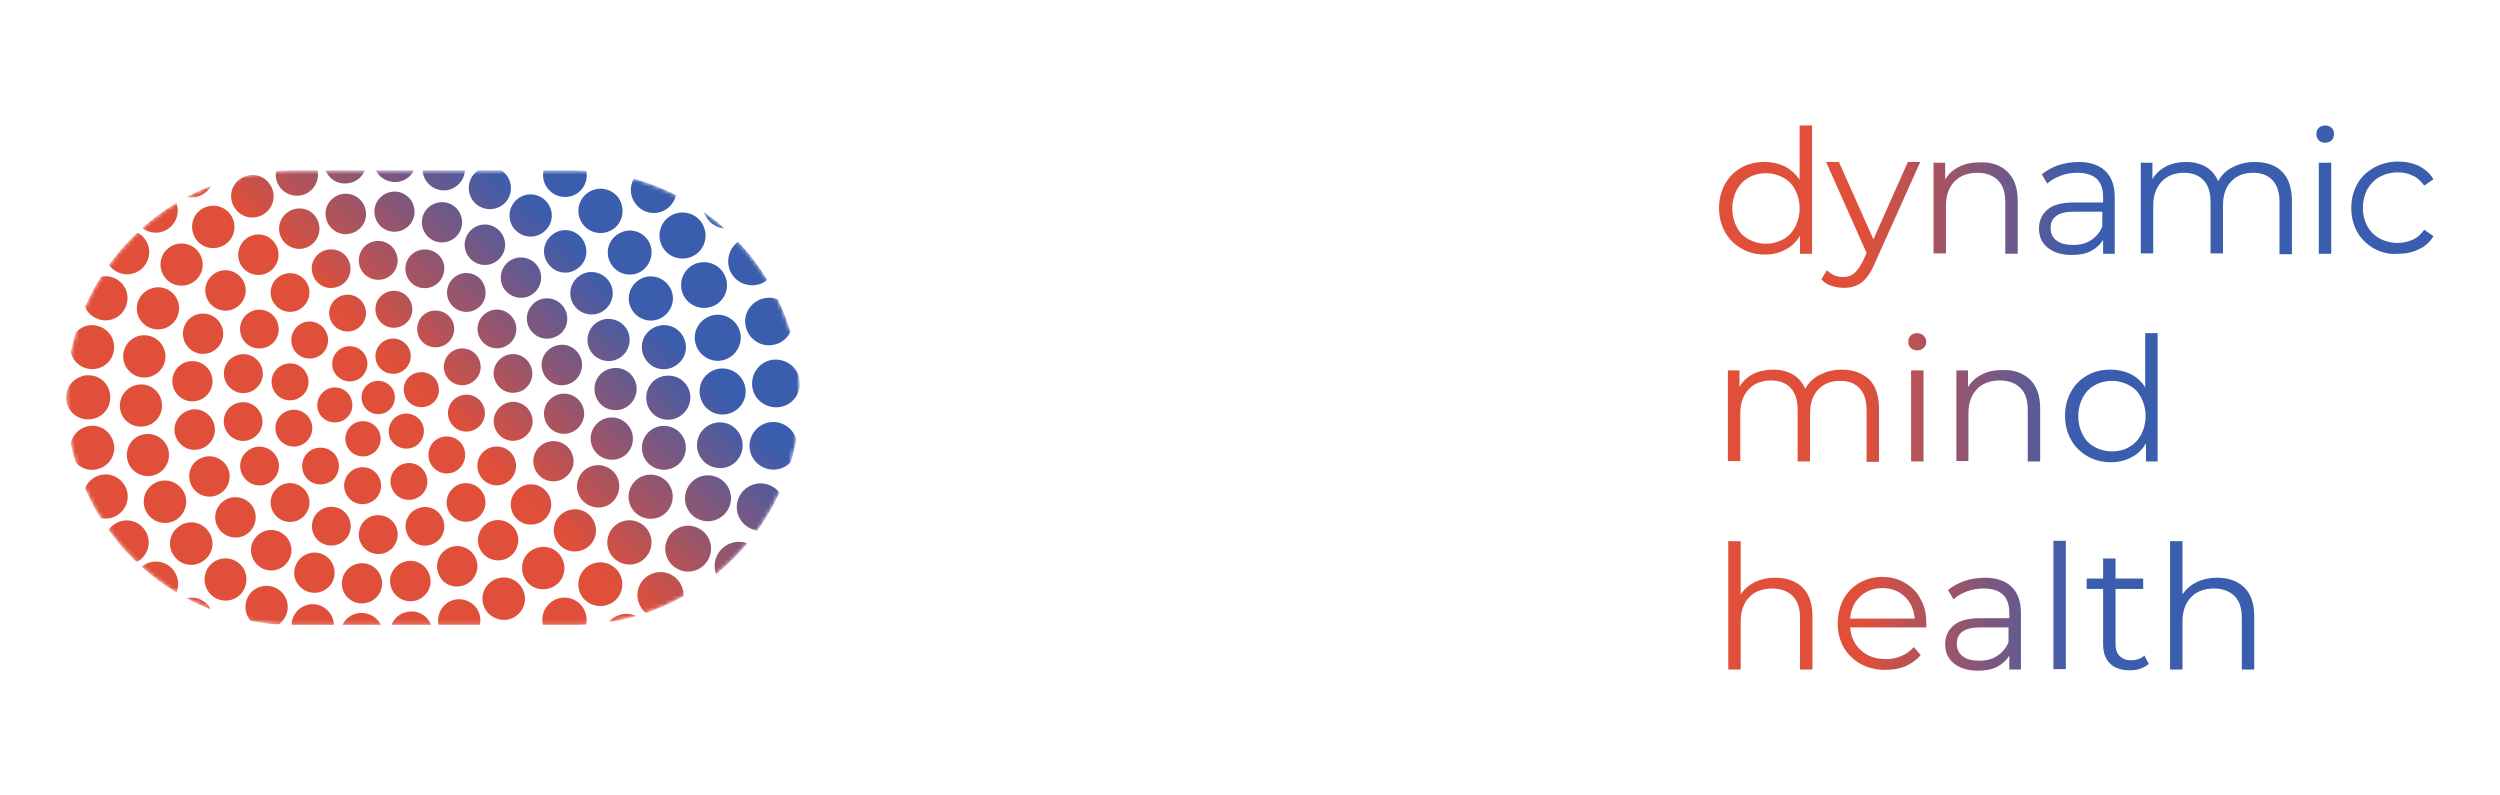 <?xml version="1.0" encoding="utf-8"?>
<!-- Generator: Adobe Illustrator 26.5.1, SVG Export Plug-In . SVG Version: 6.00 Build 0)  -->
<svg version="1.1" id="Layer_1" xmlns="http://www.w3.org/2000/svg" xmlns:xlink="http://www.w3.org/1999/xlink" x="0px" y="0px"
	 viewBox="0 0 623.6 198.4" style="enable-background:new 0 0 623.6 198.4;" xml:space="preserve">
<style type="text/css">
	.st0{fill:url(#SVGID_1_);}
	.st1{fill:#FFFFFF;}
	.st2{filter:url(#Adobe_OpacityMaskFilter);}
	.st3{fill:url(#SVGID_00000055678045162667031830000004111811721808342150_);}
	.st4{mask:url(#SVGID_00000113331979136379246530000006411228403540536454_);}
	
		.st5{clip-path:url(#SVGID_00000108276010475874298650000001173364813303186865_);fill:url(#SVGID_00000139289661724359187820000014384890497801443250_);}
</style>
<g>
	<linearGradient id="SVGID_1_" gradientUnits="userSpaceOnUse" x1="428.931" y1="99.212" x2="607.165" y2="99.212">
		<stop  offset="0.2" style="stop-color:#E04F39"/>
		<stop  offset="0.5" style="stop-color:#3A5DAE"/>
	</linearGradient>
	<path class="st0" d="M452,31.3v32H449v-4.5c-0.9,1.5-2.1,2.7-3.7,3.5c-1.5,0.8-3.2,1.2-5.1,1.2c-2.1,0-4.1-0.5-5.8-1.5
		c-1.7-1-3.1-2.3-4.1-4.1c-1-1.8-1.5-3.8-1.5-6c0-2.2,0.5-4.2,1.5-6c1-1.8,2.3-3.1,4.1-4.1c1.7-1,3.7-1.4,5.8-1.4
		c1.8,0,3.5,0.4,5,1.1c1.5,0.8,2.7,1.9,3.7,3.3V31.3H452z M444.8,59.7c1.3-0.7,2.3-1.8,3-3.1c0.7-1.4,1.1-2.9,1.1-4.6
		c0-1.7-0.4-3.3-1.1-4.6c-0.7-1.4-1.7-2.4-3-3.1c-1.3-0.7-2.7-1.1-4.3-1.1c-1.6,0-3.1,0.4-4.3,1.1c-1.3,0.7-2.3,1.8-3,3.1
		c-0.7,1.4-1.1,2.9-1.1,4.6c0,1.7,0.4,3.3,1.1,4.6c0.7,1.4,1.7,2.4,3,3.1c1.3,0.7,2.7,1.1,4.3,1.1C442.1,60.8,443.5,60.4,444.8,59.7
		z M478.9,40.6L467.5,66c-0.9,2.1-2,3.6-3.2,4.5c-1.2,0.9-2.7,1.3-4.4,1.3c-1.1,0-2.1-0.2-3.1-0.5c-1-0.3-1.8-0.9-2.5-1.6l1.4-2.3
		c1.2,1.2,2.5,1.7,4.1,1.7c1,0,1.9-0.3,2.7-0.9c0.7-0.6,1.4-1.6,2.1-2.9l1-2.2l-10.1-22.7h3.2l8.6,19.3l8.6-19.3H478.9z M500.8,42.9
		c1.7,1.7,2.5,4.1,2.5,7.2v13.2h-3.1V50.4c0-2.4-0.6-4.2-1.8-5.4c-1.2-1.2-2.9-1.9-5.1-1.9c-2.4,0-4.4,0.7-5.8,2.2
		c-1.4,1.5-2.1,3.5-2.1,6v11.9h-3.1V40.6h2.9v4.2c0.8-1.4,2-2.5,3.5-3.2c1.5-0.8,3.2-1.1,5.2-1.1C496.8,40.4,499.1,41.2,500.8,42.9z
		 M525.1,42.6c1.6,1.5,2.4,3.7,2.4,6.6v14.1h-2.9v-3.5c-0.7,1.2-1.7,2.1-3,2.8c-1.3,0.7-2.9,1-4.8,1c-2.5,0-4.5-0.6-6-1.8
		c-1.5-1.2-2.2-2.8-2.2-4.8c0-1.9,0.7-3.5,2.1-4.7c1.4-1.2,3.6-1.8,6.7-1.8h7.2v-1.4c0-2-0.5-3.4-1.6-4.5c-1.1-1-2.7-1.5-4.8-1.5
		c-1.4,0-2.8,0.2-4.1,0.7c-1.3,0.5-2.5,1.1-3.4,2l-1.4-2.3c1.2-1,2.5-1.7,4.1-2.3c1.6-0.5,3.3-0.8,5.1-0.8
		C521.2,40.4,523.5,41.1,525.1,42.6z M521.6,59.9c1.2-0.8,2.2-1.9,2.8-3.4v-3.7h-7.1c-3.9,0-5.8,1.4-5.8,4.1c0,1.3,0.5,2.4,1.5,3.1
		c1,0.8,2.4,1.1,4.2,1.1C518.9,61.1,520.4,60.7,521.6,59.9z M569.3,42.9c1.6,1.6,2.4,4.1,2.4,7.3v13.2h-3.1V50.4
		c0-2.4-0.6-4.2-1.7-5.4c-1.1-1.2-2.7-1.9-4.8-1.9c-2.4,0-4.2,0.7-5.6,2.2c-1.4,1.5-2,3.5-2,6v11.9h-3.1V50.4c0-2.4-0.6-4.2-1.7-5.4
		c-1.1-1.2-2.8-1.9-4.9-1.9c-2.3,0-4.2,0.7-5.6,2.2c-1.4,1.5-2.1,3.5-2.1,6v11.9h-3.1V40.6h2.9v4.1c0.8-1.4,1.9-2.4,3.4-3.2
		c1.4-0.7,3.1-1.1,5-1.1c1.9,0,3.5,0.4,4.9,1.2c1.4,0.8,2.4,2,3.1,3.6c0.8-1.5,2-2.7,3.6-3.5c1.6-0.8,3.4-1.3,5.4-1.3
		C565.4,40.4,567.7,41.2,569.3,42.9z M578.4,35c-0.4-0.4-0.6-0.9-0.6-1.6c0-0.6,0.2-1.1,0.6-1.5c0.4-0.4,1-0.6,1.6-0.6
		c0.6,0,1.2,0.2,1.6,0.6c0.4,0.4,0.6,0.9,0.6,1.5c0,0.6-0.2,1.2-0.6,1.6c-0.4,0.4-1,0.6-1.6,0.6C579.3,35.6,578.8,35.4,578.4,35z
		 M578.4,40.6h3.1v22.7h-3.1V40.6z M592.2,62c-1.8-1-3.2-2.4-4.2-4.1c-1-1.8-1.5-3.8-1.5-6c0-2.2,0.5-4.2,1.5-6
		c1-1.8,2.4-3.1,4.2-4.1c1.8-1,3.8-1.5,6-1.5c2,0,3.7,0.4,5.2,1.1c1.5,0.8,2.8,1.9,3.6,3.3l-2.3,1.6c-0.8-1.1-1.7-2-2.9-2.5
		c-1.2-0.6-2.4-0.8-3.8-0.8c-1.6,0-3.1,0.4-4.4,1.1c-1.3,0.7-2.3,1.8-3.1,3.1c-0.7,1.4-1.1,2.9-1.1,4.6c0,1.8,0.4,3.3,1.1,4.6
		c0.7,1.3,1.8,2.4,3.1,3.1c1.3,0.7,2.8,1.1,4.4,1.1c1.4,0,2.6-0.3,3.8-0.8c1.2-0.5,2.1-1.4,2.9-2.5l2.3,1.6
		c-0.9,1.5-2.1,2.6-3.7,3.3c-1.6,0.8-3.3,1.1-5.2,1.1C596,63.5,594,63,592.2,62z M466.3,94.7c1.6,1.6,2.4,4.1,2.4,7.3v13.2h-3.1
		v-12.9c0-2.4-0.6-4.2-1.7-5.4c-1.1-1.2-2.7-1.9-4.8-1.9c-2.4,0-4.2,0.7-5.6,2.2c-1.4,1.5-2,3.5-2,6v11.9h-3.1v-12.9
		c0-2.4-0.6-4.2-1.7-5.4c-1.1-1.2-2.8-1.9-4.9-1.9c-2.3,0-4.2,0.7-5.6,2.2c-1.4,1.5-2.1,3.5-2.1,6v11.9h-3.1V92.4h2.9v4.1
		c0.8-1.4,1.9-2.4,3.4-3.2c1.4-0.7,3.1-1.1,5-1.1c1.9,0,3.5,0.4,4.9,1.2c1.4,0.8,2.4,2,3.1,3.6c0.8-1.5,2-2.7,3.6-3.5
		c1.6-0.8,3.4-1.3,5.4-1.3C462.4,92.2,464.6,93.1,466.3,94.7z M476.6,86.8c-0.4-0.4-0.6-0.9-0.6-1.6c0-0.6,0.2-1.1,0.6-1.5
		c0.4-0.4,1-0.6,1.6-0.6c0.6,0,1.2,0.2,1.6,0.6c0.4,0.4,0.7,0.9,0.7,1.5c0,0.6-0.2,1.2-0.7,1.6c-0.4,0.4-1,0.6-1.6,0.6
		C477.6,87.4,477.1,87.2,476.6,86.8z M476.7,92.4h3.1v22.7h-3.1V92.4z M506.4,94.7c1.7,1.7,2.5,4.1,2.5,7.2v13.2h-3.1v-12.9
		c0-2.4-0.6-4.2-1.8-5.4c-1.2-1.2-2.9-1.9-5.1-1.9c-2.4,0-4.4,0.7-5.8,2.2c-1.4,1.5-2.1,3.5-2.1,6v11.9H488V92.4h2.9v4.2
		c0.8-1.4,2-2.5,3.5-3.2c1.5-0.8,3.2-1.1,5.2-1.1C502.4,92.2,504.7,93.1,506.4,94.7z M538.2,83.1v32h-2.9v-4.5
		c-0.9,1.5-2.1,2.7-3.7,3.5c-1.5,0.8-3.2,1.2-5.1,1.2c-2.1,0-4.1-0.5-5.8-1.5c-1.7-1-3.1-2.3-4.1-4.1c-1-1.8-1.5-3.8-1.5-6
		c0-2.2,0.5-4.2,1.5-6c1-1.8,2.3-3.1,4.1-4.1c1.7-1,3.7-1.4,5.8-1.4c1.8,0,3.5,0.4,5,1.1c1.5,0.8,2.7,1.9,3.6,3.3V83.1H538.2z
		 M531.1,111.5c1.3-0.7,2.3-1.8,3-3.1c0.7-1.4,1.1-2.9,1.1-4.6c0-1.7-0.4-3.3-1.1-4.6c-0.7-1.4-1.7-2.4-3-3.1
		c-1.3-0.7-2.7-1.1-4.3-1.1c-1.6,0-3.1,0.4-4.3,1.1c-1.3,0.7-2.3,1.8-3,3.1c-0.7,1.4-1.1,2.9-1.1,4.6c0,1.7,0.4,3.3,1.1,4.6
		c0.7,1.4,1.7,2.4,3,3.1c1.3,0.7,2.7,1.1,4.3,1.1C528.3,112.6,529.8,112.3,531.1,111.5z M449.6,146.5c1.7,1.7,2.5,4.1,2.5,7.2V167
		h-3.1v-12.9c0-2.4-0.6-4.2-1.8-5.4c-1.2-1.2-2.9-1.9-5.1-1.9c-2.4,0-4.4,0.7-5.8,2.2c-1.4,1.5-2.1,3.5-2.1,6V167h-3.1v-32h3.1v13.3
		c0.8-1.3,2-2.3,3.5-3.1c1.5-0.7,3.2-1.1,5.1-1.1C445.6,144.1,447.9,144.9,449.6,146.5z M480.5,156.5h-19c0.2,2.4,1.1,4.3,2.7,5.7
		c1.6,1.5,3.7,2.2,6.2,2.2c1.4,0,2.7-0.2,3.9-0.8c1.2-0.5,2.2-1.2,3.1-2.2l1.7,2c-1,1.2-2.3,2.1-3.8,2.8c-1.5,0.6-3.2,0.9-5,0.9
		c-2.3,0-4.4-0.5-6.2-1.5c-1.8-1-3.2-2.4-4.2-4.1c-1-1.8-1.5-3.7-1.5-6c0-2.2,0.5-4.2,1.4-6c1-1.8,2.3-3.1,4-4.1
		c1.7-1,3.6-1.5,5.7-1.5c2.1,0,4,0.5,5.7,1.5c1.7,1,3,2.3,3.9,4.1c1,1.7,1.4,3.7,1.4,6L480.5,156.5z M464,148.8
		c-1.5,1.4-2.3,3.2-2.5,5.5h16.1c-0.2-2.2-1-4.1-2.5-5.5c-1.5-1.4-3.3-2.1-5.6-2.1C467.3,146.7,465.5,147.4,464,148.8z M501.7,146.3
		c1.6,1.5,2.4,3.7,2.4,6.6V167h-2.9v-3.5c-0.7,1.2-1.7,2.1-3,2.8c-1.3,0.7-2.9,1-4.8,1c-2.5,0-4.5-0.6-6-1.8
		c-1.5-1.2-2.2-2.8-2.2-4.8c0-1.9,0.7-3.5,2.1-4.7c1.4-1.2,3.6-1.8,6.7-1.8h7.2v-1.4c0-2-0.5-3.4-1.6-4.5c-1.1-1-2.7-1.5-4.8-1.5
		c-1.4,0-2.8,0.2-4.1,0.7c-1.3,0.5-2.5,1.1-3.4,2l-1.4-2.3c1.2-1,2.5-1.7,4.1-2.3c1.6-0.5,3.3-0.8,5.1-0.8
		C497.8,144.1,500.1,144.8,501.7,146.3z M498.2,163.6c1.2-0.8,2.2-1.9,2.8-3.4v-3.7h-7.1c-3.9,0-5.8,1.4-5.8,4.1
		c0,1.3,0.5,2.4,1.5,3.1c1,0.8,2.4,1.1,4.2,1.1C495.5,164.8,497,164.4,498.2,163.6z M512.2,134.9h3.1v32h-3.1V134.9z M536,165.6
		c-0.6,0.5-1.3,0.9-2.1,1.2c-0.8,0.3-1.7,0.4-2.7,0.4c-2.1,0-3.8-0.6-4.9-1.7c-1.2-1.2-1.7-2.8-1.7-4.9v-13.7h-4.1v-2.6h4.1v-5h3.1
		v5h6.9v2.6h-6.9v13.6c0,1.4,0.3,2.4,1,3.1c0.7,0.7,1.6,1.1,2.9,1.1c0.6,0,1.2-0.1,1.8-0.3c0.6-0.2,1.1-0.5,1.5-0.9L536,165.6z
		 M559.8,146.5c1.7,1.7,2.5,4.1,2.5,7.2V167h-3.1v-12.9c0-2.4-0.6-4.2-1.8-5.4c-1.2-1.2-2.9-1.9-5.1-1.9c-2.4,0-4.4,0.7-5.8,2.2
		c-1.4,1.5-2.1,3.5-2.1,6V167h-3.1v-32h3.1v13.3c0.8-1.3,2-2.3,3.5-3.1c1.5-0.7,3.2-1.1,5.1-1.1
		C555.8,144.1,558.1,144.9,559.8,146.5z"/>
	<g>
		<path class="st1" d="M408.4,165.6V32.7c0-0.8-0.6-1.4-1.4-1.4h-8.5c-0.8,0-1.4,0.6-1.4,1.4v60.8h-90.7V31.3l-67.5,67.9l-48-48l0,0
			c-12.3-12.3-29.2-19.9-48-19.9H90.2c-0.8,0-1.4,0.6-1.4,1.4V41c0,0.8,0.6,1.4,1.4,1.4h52.7c31.3,0,56.7,25.4,56.7,56.7
			c0,31.3-25.4,56.7-56.7,56.7H90.2c-0.8,0-1.4,0.6-1.4,1.4v8.3c0,0.8,0.6,1.4,1.4,1.4h52.7c37.5,0,67.9-30.4,67.9-67.9
			c0-4.6-0.5-9.1-1.3-13.4l29.4,29.4L295,59v106.6c0,0.8,0.6,1.4,1.4,1.4h8.5c0.8,0,1.4-0.6,1.4-1.4v-60.8h90.7v60.8
			c0,0.8,0.6,1.4,1.4,1.4h8.5C407.8,167,408.4,166.4,408.4,165.6z"/>
		<defs>
			<filter id="Adobe_OpacityMaskFilter" filterUnits="userSpaceOnUse" x="-10.8" y="-6" width="210.4" height="210.4">
				<feColorMatrix  type="matrix" values="1 0 0 0 0  0 1 0 0 0  0 0 1 0 0  0 0 0 1 0"/>
			</filter>
		</defs>
		
			<mask maskUnits="userSpaceOnUse" x="-10.8" y="-6" width="210.4" height="210.4" id="SVGID_00000066498625863576769460000017426093092994308794_">
			<g class="st2">
				
					<linearGradient id="SVGID_00000103960414202742011690000000518012211538571929_" gradientUnits="userSpaceOnUse" x1="199.577" y1="99.14" x2="16.456" y2="99.14">
					<stop  offset="0.5" style="stop-color:#FFFFFF"/>
					<stop  offset="0.585" style="stop-color:#C6C6C6"/>
					<stop  offset="0.698" style="stop-color:#808080"/>
					<stop  offset="0.801" style="stop-color:#494949"/>
					<stop  offset="0.888" style="stop-color:#212121"/>
					<stop  offset="0.958" style="stop-color:#090909"/>
					<stop  offset="1" style="stop-color:#000000"/>
				</linearGradient>
				<path style="fill:url(#SVGID_00000103960414202742011690000000518012211538571929_);" d="M73.2,155.9
					c-31.3,0-56.7-25.4-56.7-56.7c0-31.3,25.4-56.7,56.7-56.7h69.7c31.3,0,56.7,25.4,56.7,56.7c0,31.3-25.4,56.7-56.7,56.7H73.2z"/>
			</g>
		</mask>
		<g style="mask:url(#SVGID_00000066498625863576769460000017426093092994308794_);">
			<defs>
				<path id="SVGID_00000127044992539958629080000001067621984971450297_" d="M73.2,155.9c-31.3,0-56.7-25.4-56.7-56.7
					c0-31.3,25.4-56.7,56.7-56.7h69.7c31.3,0,56.7,25.4,56.7,56.7c0,31.3-25.4,56.7-56.7,56.7H73.2z"/>
			</defs>
			<clipPath id="SVGID_00000046317995980843287390000006874628789642082185_">
				<use xlink:href="#SVGID_00000127044992539958629080000001067621984971450297_"  style="overflow:visible;"/>
			</clipPath>
			
				<linearGradient id="SVGID_00000083777135618571608710000007280885425105153952_" gradientUnits="userSpaceOnUse" x1="37.83" y1="155.645" x2="163.134" y2="30.342">
				<stop  offset="0.5" style="stop-color:#E04F39"/>
				<stop  offset="0.8" style="stop-color:#3A5DAE"/>
			</linearGradient>
			
				<path style="clip-path:url(#SVGID_00000046317995980843287390000006874628789642082185_);fill:url(#SVGID_00000083777135618571608710000007280885425105153952_);" d="
				M94.3,95c2.3,0,4.2,1.8,4.2,4.1c0,2.3-1.8,4.2-4.1,4.2c-2.3,0-4.2-1.8-4.2-4.1C90.1,96.9,92,95,94.3,95z M84.4,87.4
				c-1.8,1.6-2.1,4.3-0.5,6.2c1.6,1.8,4.3,2.1,6.2,0.5c1.8-1.6,2.1-4.3,0.5-6.2C89.1,86.1,86.3,85.8,84.4,87.4z M87.3,90.8
				 M94.3,99.1 M104.2,110.9c1.8-1.6,2.1-4.3,0.5-6.2c-1.6-1.8-4.3-2.1-6.2-0.5c-1.8,1.6-2.1,4.3-0.5,6.2
				C99.6,112.2,102.4,112.4,104.2,110.9z M89.1,113.6c2.3,0.8,4.8-0.4,5.6-2.7c0.8-2.3-0.4-4.8-2.7-5.6c-2.3-0.8-4.8,0.4-5.6,2.7
				C85.6,110.3,86.8,112.8,89.1,113.6z M90.6,109.4 M94.3,99.1 M99.5,84.7c-2.3-0.8-4.8,0.4-5.6,2.7c-0.8,2.3,0.4,4.8,2.7,5.6
				c2.3,0.8,4.8-0.4,5.6-2.7C103,88,101.8,85.5,99.5,84.7z M109.4,96.4c-0.4-2.4-2.7-3.9-5.1-3.5c-2.4,0.4-4,2.7-3.5,5.1
				c0.4,2.4,2.7,3.9,5.1,3.5C108.3,101.1,109.9,98.8,109.4,96.4z M105.1,97.2 M94.3,99.1 M79.2,101.8c0.4,2.4,2.7,3.9,5.1,3.5
				c2.4-0.4,4-2.7,3.5-5.1c-0.4-2.4-2.7-3.9-5.1-3.5C80.4,97.2,78.8,99.5,79.2,101.8z M-4.5,135.2c1.2,3.1,4.6,4.6,7.7,3.5
				c3.1-1.2,4.6-4.6,3.5-7.7c-1.2-3.1-4.6-4.6-7.7-3.5C-4.1,128.7-5.7,132.1-4.5,135.2z M193.2,63.1c-1.2-3.1-4.6-4.6-7.7-3.5
				s-4.6,4.6-3.5,7.7c1.2,3.1,4.6,4.6,7.7,3.5C192.8,69.6,194.4,66.2,193.2,63.1z M2.3,150.2c1.6,2.9,5.3,3.9,8.1,2.2
				c2.9-1.6,3.9-5.2,2.2-8.1c-1.6-2.9-5.2-3.9-8.1-2.2C1.7,143.7,0.7,147.4,2.3,150.2z M186.4,48.1c-1.6-2.9-5.2-3.9-8.1-2.2
				c-2.9,1.6-3.9,5.2-2.2,8.1c1.6,2.9,5.3,3.9,8.1,2.2C187,54.6,188,50.9,186.4,48.1z M11.4,164c2,2.6,5.8,3,8.4,0.9
				c2.6-2,3-5.8,0.9-8.4c-2-2.6-5.8-3-8.4-0.9C9.8,157.7,9.4,161.4,11.4,164z M177.2,34.3c-2-2.6-5.8-3-8.4-0.9
				c-2.6,2-3,5.8-0.9,8.4c2.1,2.6,5.8,3,8.4,0.9C178.9,40.6,179.3,36.9,177.2,34.3z M22.6,176.1c2.4,2.2,6.2,2,8.4-0.4
				c2.2-2.4,2-6.2-0.4-8.4c-2.4-2.2-6.2-2-8.4,0.4C20,170.2,20.2,173.9,22.6,176.1z M166.1,22.1c-2.4-2.2-6.2-2-8.4,0.4
				c-2.2,2.4-2,6.2,0.4,8.4c2.4,2.2,6.2,2,8.4-0.4C168.7,28.1,168.5,24.3,166.1,22.1z M35.5,186.4c2.7,1.8,6.4,1.1,8.2-1.7
				c1.8-2.7,1.1-6.4-1.7-8.2c-2.7-1.8-6.4-1.1-8.2,1.7C32,180.9,32.8,184.6,35.5,186.4z M153.1,11.9c-2.7-1.8-6.4-1.1-8.2,1.7
				c-1.8,2.7-1.1,6.4,1.7,8.2c2.7,1.8,6.4,1.1,8.2-1.7C156.6,17.4,155.9,13.7,153.1,11.9z M49.9,194.5c3,1.4,6.5,0,7.9-3
				c1.4-3,0-6.5-3-7.9c-3-1.4-6.5,0-7.9,3C45.6,189.7,46.9,193.2,49.9,194.5z M138.8,3.7c-3-1.4-6.5,0-7.9,3c-1.4,3,0,6.5,3,7.9
				c3,1.4,6.5,0,7.9-3C143.1,8.6,141.7,5.1,138.8,3.7z M65.4,200.3c3.2,0.9,6.4-1,7.3-4.2c0.9-3.2-1-6.4-4.2-7.3
				c-3.2-0.9-6.4,1-7.3,4.2C60.4,196.2,62.2,199.4,65.4,200.3z M123.3-2c-3.2-0.9-6.4,1-7.3,4.1c-0.9,3.2,1,6.4,4.2,7.3
				c3.2,0.9,6.4-1,7.3-4.2C128.3,2.1,126.5-1.2,123.3-2z M81.6,203.6c3.3,0.4,6.2-2,6.6-5.2c0.4-3.3-2-6.2-5.2-6.6
				c-3.3-0.4-6.2,2-6.6,5.2C76,200.3,78.3,203.2,81.6,203.6z M107.1-5.3c-3.3-0.4-6.2,2-6.6,5.2c-0.4,3.3,2,6.2,5.2,6.6
				c3.3,0.4,6.2-2,6.6-5.2C112.7-2,110.4-5,107.1-5.3z M98.1,204.3c3.3-0.1,5.8-2.9,5.7-6.2c-0.1-3.3-2.9-5.8-6.2-5.7
				c-3.3,0.1-5.8,2.9-5.7,6.2C92,201.9,94.8,204.5,98.1,204.3z M90.6-6c-3.3,0.1-5.8,2.9-5.7,6.2c0.1,3.3,2.9,5.8,6.2,5.7
				c3.3-0.1,5.8-2.9,5.7-6.2C96.7-3.6,93.9-6.2,90.6-6z M114.5,202.4c3.2-0.7,5.3-3.8,4.6-7c-0.7-3.2-3.8-5.3-7-4.6
				c-3.2,0.7-5.3,3.8-4.6,7C108.1,201,111.3,203.1,114.5,202.4z M74.2-4.2c-3.2,0.7-5.3,3.8-4.6,7c0.7,3.2,3.8,5.3,7,4.6
				c3.2-0.7,5.3-3.8,4.6-7C80.6-2.7,77.4-4.8,74.2-4.2z M130.4,198c3.1-1.2,4.6-4.6,3.5-7.7c-1.2-3.1-4.6-4.6-7.7-3.5
				c-3.1,1.2-4.6,4.6-3.5,7.7C123.9,197.6,127.3,199.2,130.4,198z M58.3,0.3c-3.1,1.2-4.6,4.6-3.5,7.7c1.2,3.1,4.6,4.6,7.7,3.5
				c3.1-1.2,4.6-4.6,3.5-7.7C64.8,0.7,61.4-0.9,58.3,0.3z M145.4,191.2c2.9-1.6,3.9-5.3,2.2-8.1c-1.6-2.9-5.2-3.9-8.1-2.2
				c-2.9,1.6-3.9,5.3-2.2,8.1C138.9,191.8,142.6,192.8,145.4,191.2z M43.3,7.1c-2.9,1.6-3.9,5.2-2.2,8.1c1.6,2.9,5.3,3.9,8.1,2.2
				c2.9-1.6,3.9-5.2,2.2-8.1C49.7,6.5,46.1,5.5,43.3,7.1z M159.2,182c2.6-2,3-5.8,0.9-8.4c-2-2.6-5.8-3-8.4-0.9
				c-2.6,2-3,5.8-0.9,8.4C152.9,183.7,156.6,184.1,159.2,182z M29.5,16.2c-2.6,2-3,5.8-0.9,8.4c2,2.6,5.8,3,8.4,0.9
				c2.6-2,3-5.8,0.9-8.4C35.8,14.6,32.1,14.2,29.5,16.2z M171.3,170.9c2.2-2.4,2-6.2-0.4-8.4c-2.4-2.2-6.2-2-8.4,0.4
				c-2.2,2.4-2,6.2,0.4,8.4C165.4,173.5,169.1,173.3,171.3,170.9z M17.3,27.4c-2.2,2.4-2,6.2,0.4,8.4c2.4,2.2,6.2,2,8.4-0.4
				c2.2-2.4,2-6.2-0.4-8.4C23.3,24.8,19.5,25,17.3,27.4z M181.6,157.9c1.8-2.7,1.1-6.4-1.7-8.2c-2.7-1.8-6.4-1.1-8.2,1.7
				c-1.8,2.7-1.1,6.4,1.7,8.2C176.1,161.4,179.8,160.7,181.6,157.9z M7.1,40.3c-1.8,2.7-1.1,6.4,1.7,8.2c2.7,1.8,6.4,1.1,8.2-1.7
				c1.8-2.7,1.1-6.4-1.7-8.2C12.6,36.8,8.9,37.6,7.1,40.3z M189.7,143.6c1.4-3,0-6.5-3-7.9c-3-1.4-6.5,0-7.9,3c-1.4,3,0,6.5,3,7.9
				C184.9,147.9,188.4,146.6,189.7,143.6z M-1.1,54.7c-1.4,3,0,6.5,3,7.9c3,1.4,6.5,0,7.9-3c1.4-3,0-6.5-3-7.9
				C3.8,50.4,0.3,51.7-1.1,54.7z M195.5,128.1c0.9-3.2-1-6.4-4.2-7.3c-3.2-0.9-6.4,1-7.3,4.1c-0.9,3.2,1,6.4,4.2,7.3
				C191.4,133.1,194.6,131.3,195.5,128.1z M-6.8,70.2c-0.9,3.2,1,6.4,4.1,7.3c3.2,0.9,6.4-1,7.3-4.2c0.9-3.2-1-6.4-4.1-7.3
				C-2.7,65.2-6,67-6.8,70.2z M198.8,111.9c0.4-3.3-2-6.2-5.2-6.6c-3.3-0.4-6.2,2-6.6,5.2c-0.4,3.3,2,6.2,5.2,6.6
				C195.5,117.5,198.4,115.2,198.8,111.9z M-10.1,86.4c-0.4,3.3,2,6.2,5.2,6.6c3.3,0.4,6.2-2,6.6-5.2c0.4-3.3-2-6.2-5.2-6.6
				C-6.8,80.8-9.8,83.1-10.1,86.4z M199.5,95.4c-0.1-3.3-2.9-5.8-6.2-5.7c-3.3,0.1-5.8,2.9-5.7,6.2c0.1,3.3,2.9,5.8,6.2,5.7
				C197.1,101.5,199.7,98.7,199.5,95.4z M-10.8,102.9c0.1,3.3,2.9,5.8,6.2,5.7c3.3-0.1,5.8-2.9,5.7-6.2c-0.1-3.3-2.9-5.8-6.2-5.7
				C-8.4,96.8-11,99.6-10.8,102.9z M197.6,79c-0.7-3.2-3.8-5.3-7-4.6c-3.2,0.7-5.3,3.8-4.6,7c0.7,3.2,3.8,5.3,7,4.6
				C196.2,85.4,198.3,82.2,197.6,79z M-9,119.3c0.7,3.2,3.8,5.3,7,4.6s5.3-3.8,4.6-7c-0.7-3.2-3.8-5.3-7-4.6
				C-7.5,112.9-9.6,116.1-9,119.3z M4,115.1c0.6,3.1,3.6,5.2,6.7,4.6c3.1-0.6,5.2-3.6,4.6-6.7c-0.6-3.1-3.6-5.2-6.7-4.6
				C5.5,109,3.4,112,4,115.1z M184.7,83.2c-0.6-3.1-3.6-5.2-6.7-4.6c-3.1,0.6-5.2,3.6-4.6,6.7c0.6,3.1,3.6,5.2,6.7,4.6
				C183.2,89.3,185.2,86.3,184.7,83.2z M7.6,129.1c1.1,3,4.3,4.5,7.3,3.5c3-1.1,4.5-4.3,3.5-7.3c-1.1-3-4.3-4.5-7.3-3.5
				C8.1,122.8,6.6,126.1,7.6,129.1z M181,69.2c-1.1-3-4.3-4.5-7.3-3.5c-3,1.1-4.5,4.3-3.5,7.3c1.1,3,4.3,4.5,7.3,3.5
				C180.5,75.5,182.1,72.2,181,69.2z M13.4,142.3c1.5,2.8,5,3.8,7.8,2.3c2.8-1.5,3.8-5,2.3-7.8c-1.5-2.8-5-3.8-7.8-2.3
				C12.9,136,11.9,139.5,13.4,142.3z M175.3,56c-1.5-2.8-5-3.8-7.8-2.3c-2.8,1.5-3.8,5-2.3,7.8c1.5,2.8,5,3.8,7.8,2.3
				C175.8,62.3,176.8,58.8,175.3,56z M21.1,154.4c1.9,2.5,5.5,3,8,1c2.5-1.9,3-5.5,1-8c-1.9-2.5-5.5-3-8-1
				C19.7,148.3,19.2,151.9,21.1,154.4z M167.6,43.9c-1.9-2.5-5.5-3-8-1c-2.5,1.9-3,5.5-1,8c1.9,2.5,5.5,3,8,1
				C169,50,169.5,46.4,167.6,43.9z M30.7,165.2c2.3,2.2,5.9,2.1,8.1-0.2c2.2-2.3,2.1-5.9-0.2-8.1c-2.3-2.2-5.9-2.1-8.1,0.2
				C28.3,159.4,28.4,163,30.7,165.2z M158,33.1c-2.3-2.2-5.9-2.1-8.1,0.2c-2.2,2.3-2.1,5.9,0.2,8.1c2.3,2.2,5.9,2.1,8.1-0.2
				C160.4,38.9,160.3,35.3,158,33.1z M41.8,174.3c2.6,1.8,6.2,1.1,8-1.5c1.8-2.6,1.1-6.2-1.5-8c-2.6-1.8-6.2-1.1-8,1.5
				C38.5,169,39.2,172.5,41.8,174.3z M146.9,24c-2.6-1.8-6.2-1.1-8,1.5c-1.8,2.6-1.1,6.2,1.5,8c2.6,1.8,6.2,1.1,8-1.5
				C150.2,29.3,149.5,25.8,146.9,24z M54.2,181.6c2.9,1.4,6.3,0.1,7.6-2.7c1.4-2.9,0.1-6.3-2.7-7.6c-2.9-1.4-6.3-0.1-7.6,2.7
				C50.1,176.8,51.3,180.3,54.2,181.6z M134.5,16.7c-2.9-1.4-6.3-0.1-7.6,2.7c-1.4,2.9-0.1,6.3,2.7,7.6c2.9,1.4,6.3,0.1,7.6-2.7
				C138.6,21.4,137.3,18,134.5,16.7z M67.6,186.9c3,0.9,6.2-0.8,7.1-3.9c0.9-3-0.8-6.2-3.9-7.1c-3-0.9-6.2,0.8-7.1,3.9
				C62.8,182.8,64.5,186,67.6,186.9z M121.1,11.4c-3-0.9-6.2,0.8-7.1,3.9c-0.9,3,0.8,6.2,3.9,7.1c3,0.9,6.2-0.8,7.1-3.9
				C125.9,15.5,124.1,12.3,121.1,11.4z M81.6,190c3.1,0.4,6-1.8,6.4-4.9c0.4-3.1-1.8-6-4.9-6.4c-3.1-0.4-6,1.8-6.4,4.9
				C76.3,186.7,78.5,189.6,81.6,190z M107,8.3c-3.1-0.4-6,1.8-6.4,4.9c-0.4,3.1,1.8,6,4.9,6.4c3.1,0.4,6-1.8,6.4-4.9
				C112.4,11.6,110.2,8.7,107,8.3z M96,190.8c3.2-0.1,5.7-2.7,5.6-5.9c-0.1-3.2-2.7-5.7-5.9-5.6c-3.2,0.1-5.6,2.7-5.6,5.9
				C90.2,188.4,92.8,190.9,96,190.8z M92.7,7.4c-3.2,0.1-5.7,2.7-5.6,5.9c0.1,3.2,2.7,5.6,5.9,5.6c3.2-0.1,5.6-2.7,5.6-5.9
				C98.5,9.8,95.8,7.3,92.7,7.4z M110.3,189.5c3.1-0.6,5.2-3.6,4.6-6.7c-0.6-3.1-3.6-5.2-6.7-4.6c-3.1,0.6-5.2,3.6-4.6,6.7
				C104.2,188,107.2,190,110.3,189.5z M78.4,8.8c-3.1,0.6-5.2,3.6-4.6,6.7c0.6,3.1,3.6,5.2,6.7,4.6c3.1-0.6,5.2-3.6,4.6-6.7
				C84.4,10.3,81.5,8.2,78.4,8.8z M124.3,185.8c3-1.1,4.5-4.3,3.5-7.3c-1.1-3-4.3-4.5-7.3-3.5c-3,1.1-4.5,4.3-3.5,7.3
				C118,185.4,121.3,186.9,124.3,185.8z M64.4,12.4c-3,1.1-4.5,4.3-3.5,7.3c1.1,3,4.3,4.5,7.3,3.5c3-1.1,4.5-4.3,3.5-7.3
				C70.7,12.9,67.4,11.4,64.4,12.4z M137.4,180.1c2.8-1.5,3.8-5,2.3-7.8c-1.5-2.8-5-3.8-7.8-2.3c-2.8,1.5-3.8,5-2.3,7.8
				C131.2,180.6,134.7,181.6,137.4,180.1z M51.2,18.2c-2.8,1.5-3.8,5-2.3,7.8c1.5,2.8,5,3.8,7.8,2.3c2.8-1.5,3.8-5,2.3-7.8
				C57.5,17.7,54,16.7,51.2,18.2z M149.6,172.4c2.5-1.9,3-5.5,1-8c-1.9-2.5-5.5-3-8-1c-2.5,1.9-3,5.5-1,8
				C143.5,173.8,147.1,174.3,149.6,172.4z M39.1,25.9c-2.5,1.9-3,5.5-1,8c1.9,2.5,5.5,3,8,1c2.5-1.9,3-5.5,1-8
				C45.2,24.5,41.6,24,39.1,25.9z M160.4,162.8c2.2-2.3,2.1-5.9-0.2-8.1c-2.3-2.2-5.9-2.1-8.1,0.2c-2.2,2.3-2.1,5.9,0.2,8.1
				C154.6,165.2,158.2,165.1,160.4,162.8z M28.3,35.5c-2.2,2.3-2.1,5.9,0.2,8.1c2.3,2.2,5.9,2.1,8.1-0.2c2.2-2.3,2.1-5.9-0.2-8.1
				C34.1,33.1,30.5,33.2,28.3,35.5z M169.5,151.7c1.8-2.6,1.1-6.2-1.5-8c-2.6-1.8-6.2-1.1-8,1.5c-1.8,2.6-1.1,6.2,1.5,8
				C164.2,155,167.7,154.3,169.5,151.7z M19.2,46.6c-1.8,2.6-1.1,6.2,1.5,8c2.6,1.8,6.2,1.1,8-1.5c1.8-2.6,1.1-6.2-1.5-8
				C24.5,43.3,21,44,19.2,46.6z M176.8,139.3c1.4-2.9,0.1-6.3-2.7-7.6c-2.9-1.4-6.3-0.1-7.6,2.7c-1.4,2.9-0.1,6.3,2.7,7.6
				C172,143.4,175.4,142.2,176.8,139.3z M11.9,59c-1.4,2.9-0.1,6.3,2.7,7.6c2.9,1.4,6.3,0.1,7.6-2.7c1.4-2.9,0.1-6.3-2.7-7.6
				C16.6,54.9,13.2,56.1,11.9,59z M182.1,125.9c0.9-3-0.8-6.2-3.9-7.1c-3-0.9-6.2,0.8-7.1,3.9c-0.9,3,0.8,6.2,3.9,7.1
				C178,130.7,181.2,128.9,182.1,125.9z M6.6,72.4c-0.9,3,0.8,6.2,3.9,7.1c3,0.9,6.2-0.8,7.1-3.9c0.9-3-0.8-6.2-3.9-7.1
				C10.7,67.6,7.5,69.3,6.6,72.4z M185.2,111.8c0.4-3.1-1.8-6-4.9-6.4c-3.1-0.4-6,1.8-6.4,4.9c-0.4,3.1,1.8,6,4.9,6.4
				C181.9,117.2,184.8,115,185.2,111.8z M3.5,86.4c-0.4,3.1,1.8,6,4.9,6.4c3.1,0.4,6-1.8,6.4-4.9c0.4-3.1-1.8-6-4.9-6.4
				C6.8,81.1,3.9,83.3,3.5,86.4z M186,97.5c-0.1-3.2-2.7-5.6-5.9-5.6c-3.2,0.1-5.7,2.7-5.6,5.9c0.1,3.2,2.7,5.7,5.9,5.6
				C183.6,103.3,186.1,100.6,186,97.5z M2.6,100.8c0.1,3.2,2.7,5.7,5.9,5.6c3.2-0.1,5.6-2.7,5.6-5.9c-0.1-3.2-2.7-5.6-5.9-5.6
				C5,95,2.5,97.6,2.6,100.8z M16.5,99.2c0,3,2.5,5.5,5.6,5.4c3,0,5.5-2.5,5.4-5.6c0-3-2.5-5.5-5.6-5.4
				C18.9,93.7,16.4,96.2,16.5,99.2z M172.2,99.1c0-3-2.5-5.5-5.6-5.4c-3,0-5.5,2.5-5.4,5.6c0,3,2.5,5.5,5.6,5.4
				C169.8,104.6,172.2,102.1,172.2,99.1z M17.6,112.7c0.6,3,3.4,5,6.4,4.4c3-0.6,5-3.4,4.4-6.4c-0.6-3-3.4-5-6.4-4.4
				C19.1,106.9,17.1,109.7,17.6,112.7z M171,85.6c-0.6-3-3.4-5-6.4-4.4c-3,0.6-5,3.4-4.4,6.4c0.6,3,3.4,5,6.4,4.4
				C169.6,91.4,171.6,88.5,171,85.6z M21.2,125.8c1.1,2.8,4.2,4.3,7.1,3.2c2.8-1.1,4.3-4.2,3.2-7.1c-1.1-2.8-4.2-4.3-7.1-3.2
				C21.5,119.8,20.1,123,21.2,125.8z M167.5,72.5c-1.1-2.8-4.2-4.3-7.1-3.2c-2.8,1.1-4.3,4.2-3.2,7.1c1.1,2.8,4.2,4.3,7.1,3.2
				C167.1,78.5,168.6,75.3,167.5,72.5z M26.9,138.1c1.5,2.6,4.9,3.5,7.5,1.9c2.6-1.5,3.5-4.9,1.9-7.5c-1.5-2.6-4.9-3.5-7.5-1.9
				C26.2,132.1,25.4,135.5,26.9,138.1z M161.8,60.2c-1.5-2.6-4.9-3.5-7.5-1.9c-2.6,1.5-3.5,4.9-1.9,7.5c1.5,2.6,4.9,3.5,7.5,1.9
				C162.4,66.1,163.3,62.8,161.8,60.2z M34.7,149.2c2,2.3,5.4,2.6,7.8,0.6c2.3-2,2.6-5.4,0.6-7.8c-2-2.3-5.4-2.6-7.8-0.6
				C33,143.5,32.7,146.9,34.7,149.2z M154,49c-2-2.3-5.4-2.6-7.8-0.6c-2.3,2-2.6,5.4-0.6,7.8c2,2.3,5.4,2.6,7.8,0.6
				C155.7,54.8,155.9,51.3,154,49z M44.3,158.8c2.3,1.9,5.8,1.6,7.7-0.8c1.9-2.3,1.6-5.8-0.8-7.7c-2.3-1.9-5.8-1.6-7.7,0.8
				C41.6,153.4,42,156.9,44.3,158.8z M144.4,39.4c-2.3-1.9-5.8-1.6-7.7,0.8c-1.9,2.3-1.6,5.8,0.8,7.7c2.3,1.9,5.8,1.6,7.7-0.8
				C147,44.8,146.7,41.4,144.4,39.4z M55.4,166.6c2.6,1.5,6,0.6,7.5-2.1c1.5-2.6,0.6-6-2.1-7.5c-2.6-1.5-6-0.6-7.5,2.1
				C51.9,161.8,52.8,165.1,55.4,166.6z M133.2,31.7c-2.6-1.5-6-0.6-7.5,2.1c-1.5,2.6-0.6,6,2.1,7.5c2.6,1.5,6,0.6,7.5-2.1
				C136.8,36.5,135.9,33.2,133.2,31.7z M67.8,172.3c2.9,1,6-0.5,7-3.4c1-2.9-0.5-6-3.4-7c-2.9-1-6,0.5-7,3.4
				C63.4,168.2,64.9,171.3,67.8,172.3z M120.9,25.9c-2.9-1-6,0.5-7,3.4c-1,2.9,0.5,6,3.4,7c2.9,1,6-0.5,7-3.4
				C125.3,30.1,123.8,27,120.9,25.9z M80.9,175.8c3,0.5,5.8-1.5,6.3-4.5c0.5-3-1.5-5.8-4.5-6.3c-3-0.5-5.8,1.5-6.3,4.5
				C75.8,172.5,77.9,175.3,80.9,175.8z M107.8,22.4c-3-0.5-5.8,1.5-6.3,4.5c-0.5,3,1.5,5.8,4.5,6.3c3,0.5,5.8-1.5,6.3-4.5
				C112.8,25.8,110.8,22.9,107.8,22.4z M94.4,177c3,0,5.5-2.5,5.4-5.6c0-3-2.5-5.5-5.6-5.4c-3,0-5.5,2.5-5.4,5.6
				C88.9,174.6,91.4,177,94.4,177z M94.3,21.3c-3,0-5.5,2.5-5.4,5.6c0,3,2.5,5.5,5.6,5.4c3,0,5.5-2.5,5.4-5.6
				C99.8,23.7,97.3,21.2,94.3,21.3z M107.9,175.8c3-0.6,5-3.4,4.4-6.4c-0.6-3-3.4-5-6.4-4.4c-3,0.6-5,3.4-4.4,6.4
				C102.1,174.4,104.9,176.4,107.9,175.8z M80.8,22.5c-3,0.6-5,3.4-4.4,6.4c0.6,3,3.4,5,6.4,4.4c3-0.6,5-3.4,4.4-6.4
				C86.6,23.9,83.7,21.9,80.8,22.5z M121,172.3c2.8-1.1,4.3-4.2,3.2-7.1c-1.1-2.8-4.2-4.3-7.1-3.2c-2.8,1.1-4.3,4.2-3.2,7.1
				C115,171.9,118.2,173.4,121,172.3z M67.6,26c-2.8,1.1-4.3,4.2-3.2,7.1c1.1,2.8,4.2,4.3,7.1,3.2c2.8-1.1,4.3-4.2,3.2-7.1
				C73.7,26.4,70.5,24.9,67.6,26z M133.3,166.6c2.6-1.5,3.5-4.9,1.9-7.5c-1.5-2.6-4.9-3.5-7.5-1.9c-2.6,1.5-3.5,4.9-1.9,7.5
				C127.3,167.2,130.7,168.1,133.3,166.6z M55.3,31.7c-2.6,1.5-3.5,4.9-1.9,7.5c1.5,2.6,4.9,3.5,7.5,1.9c2.6-1.5,3.5-4.9,1.9-7.5
				C61.3,31,58,30.2,55.3,31.7z M144.4,158.8c2.3-2,2.6-5.4,0.6-7.8c-2-2.3-5.4-2.6-7.8-0.6c-2.3,2-2.6,5.4-0.6,7.8
				C138.7,160.5,142.1,160.7,144.4,158.8z M44.2,39.5c-2.3,2-2.6,5.4-0.6,7.8c2,2.3,5.4,2.6,7.8,0.6c2.3-2,2.6-5.4,0.6-7.8
				C50,37.8,46.5,37.5,44.2,39.5z M154,149.2c1.9-2.3,1.6-5.8-0.8-7.7c-2.3-1.9-5.8-1.6-7.7,0.8c-1.9,2.3-1.6,5.8,0.8,7.7
				C148.6,151.8,152.1,151.5,154,149.2z M34.6,49.1c-1.9,2.3-1.6,5.8,0.8,7.7c2.3,1.9,5.8,1.6,7.7-0.8c1.9-2.3,1.6-5.8-0.8-7.7
				C40,46.4,36.6,46.8,34.6,49.1z M161.8,138c1.5-2.6,0.6-6-2.1-7.5c-2.6-1.5-6-0.6-7.5,2.1c-1.5,2.6-0.6,6,2.1,7.5
				C157,141.6,160.3,140.7,161.8,138z M26.9,60.2c-1.5,2.6-0.6,6,2.1,7.5c2.6,1.5,6,0.6,7.5-2.1c1.5-2.6,0.6-6-2.1-7.5
				C31.7,56.7,28.4,57.6,26.9,60.2z M167.5,125.7c1-2.9-0.5-6-3.4-7c-2.9-1-6,0.5-7,3.4c-1,2.9,0.5,6,3.4,7
				C163.4,130.1,166.5,128.6,167.5,125.7z M21.1,72.6c-1,2.9,0.5,6,3.4,7c2.9,1,6-0.5,7-3.4c1-2.9-0.5-6-3.4-7
				C25.3,68.2,22.1,69.7,21.1,72.6z M171,112.6c0.5-3-1.5-5.8-4.5-6.3c-3-0.5-5.8,1.5-6.3,4.5c-0.5,3,1.5,5.8,4.5,6.3
				C167.7,117.6,170.5,115.6,171,112.6z M17.6,85.7c-0.5,3,1.5,5.8,4.5,6.3c3,0.5,5.8-1.5,6.3-4.5c0.5-3-1.5-5.8-4.5-6.3
				C21,80.6,18.1,82.7,17.6,85.7z M30.8,88c-0.5,2.9,1.5,5.6,4.3,6.1c2.9,0.5,5.6-1.5,6.1-4.3c0.5-2.9-1.5-5.6-4.3-6.1
				C34,83.2,31.3,85.1,30.8,88z M157.8,110.3c0.5-2.9-1.5-5.6-4.3-6.1c-2.9-0.5-5.6,1.5-6.1,4.3c-0.5,2.9,1.5,5.6,4.3,6.1
				C154.6,115.1,157.4,113.2,157.8,110.3z M29.9,101.4c0.1,2.9,2.6,5.2,5.5,5c2.9-0.1,5.2-2.6,5-5.5c-0.1-2.9-2.6-5.2-5.5-5
				C32,96.1,29.8,98.5,29.9,101.4z M158.8,96.8c-0.1-2.9-2.6-5.2-5.5-5c-2.9,0.1-5.2,2.6-5,5.5c0.1,2.9,2.6,5.2,5.5,5
				C156.6,102.2,158.9,99.7,158.8,96.8z M31.8,114.8c0.7,2.8,3.6,4.5,6.4,3.8c2.8-0.7,4.5-3.6,3.8-6.4c-0.7-2.8-3.6-4.5-6.4-3.8
				C32.7,109.1,31.1,112,31.8,114.8z M156.9,83.5c-0.7-2.8-3.6-4.5-6.4-3.8c-2.8,0.7-4.5,3.6-3.8,6.4c0.7,2.8,3.6,4.5,6.4,3.8
				C155.9,89.2,157.6,86.3,156.9,83.5z M36.4,127.5c1.3,2.6,4.5,3.7,7.1,2.4c2.6-1.3,3.7-4.5,2.4-7.1c-1.3-2.6-4.5-3.7-7.1-2.4
				C36.2,121.7,35.1,124.8,36.4,127.5z M152.3,70.8c-1.3-2.6-4.5-3.7-7.1-2.4c-2.6,1.3-3.7,4.5-2.4,7.1c1.3,2.6,4.5,3.7,7.1,2.4
				C152.5,76.6,153.6,73.4,152.3,70.8z M43.6,138.9c1.8,2.3,5.1,2.7,7.4,0.8c2.3-1.8,2.7-5.1,0.8-7.4c-1.8-2.3-5.1-2.7-7.4-0.8
				C42.1,133.3,41.7,136.6,43.6,138.9z M145.1,59.4c-1.8-2.3-5.1-2.7-7.4-0.8c-2.3,1.8-2.7,5.1-0.8,7.4c1.8,2.3,5.1,2.7,7.4,0.8
				C146.6,65,146.9,61.7,145.1,59.4z M52.9,148.6c2.3,1.9,5.6,1.5,7.4-0.7c1.8-2.3,1.5-5.6-0.7-7.4c-2.3-1.9-5.6-1.5-7.4,0.7
				C50.4,143.4,50.7,146.7,52.9,148.6z M135.7,49.7c-2.3-1.9-5.6-1.5-7.4,0.7c-1.9,2.3-1.5,5.6,0.7,7.4c2.3,1.9,5.6,1.5,7.4-0.7
				C138.3,54.9,138,51.6,135.7,49.7z M64.1,156.1c2.6,1.3,5.8,0.3,7.1-2.3c1.3-2.6,0.3-5.8-2.3-7.1c-2.6-1.3-5.8-0.3-7.1,2.3
				C60.5,151.6,61.5,154.8,64.1,156.1z M124.6,42.2c-2.6-1.3-5.8-0.3-7.1,2.3c-1.3,2.6-0.3,5.8,2.3,7.1c2.6,1.3,5.8,0.3,7.1-2.3
				C128.2,46.7,127.1,43.5,124.6,42.2z M76.6,161.1c2.8,0.8,5.7-0.9,6.5-3.7c0.8-2.8-0.9-5.7-3.7-6.5c-2.8-0.8-5.7,0.9-6.5,3.7
				C72.2,157.5,73.8,160.4,76.6,161.1z M112.1,37.1c-2.8-0.8-5.7,0.9-6.5,3.7c-0.8,2.8,0.9,5.7,3.7,6.5c2.8,0.8,5.7-0.9,6.5-3.7
				C116.5,40.8,114.9,37.9,112.1,37.1z M89.9,163.5c2.9,0.2,5.4-2,5.6-5c0.2-2.9-2-5.4-5-5.6c-2.9-0.2-5.4,2-5.6,5
				C84.8,160.8,87,163.3,89.9,163.5z M98.8,34.8c-2.9-0.2-5.4,2-5.6,5c-0.2,2.9,2,5.4,5,5.6c2.9,0.2,5.4-2,5.6-5
				C103.9,37.5,101.7,35,98.8,34.8z M103.4,163c2.9-0.4,4.9-3.1,4.4-6c-0.4-2.9-3.1-4.9-6-4.4c-2.9,0.4-4.9,3.1-4.4,6
				C97.8,161.4,100.5,163.4,103.4,163z M85.3,35.3c-2.9,0.4-4.9,3.1-4.4,6c0.4,2.9,3.1,4.9,6,4.4c2.9-0.4,4.9-3.1,4.4-6
				C90.9,36.8,88.2,34.9,85.3,35.3z M116.4,159.7c2.7-1,4.1-4.1,3.1-6.8c-1-2.7-4.1-4.1-6.8-3.1c-2.7,1-4.1,4.1-3.1,6.8
				C110.7,159.4,113.7,160.7,116.4,159.7z M72.2,38.6c-2.7,1-4.1,4.1-3.1,6.8c1,2.7,4.1,4.1,6.8,3.1c2.7-1,4.1-4.1,3.1-6.8
				C78,38.9,75,37.5,72.2,38.6z M128.5,153.8c2.5-1.6,3.2-4.8,1.6-7.3c-1.6-2.5-4.8-3.2-7.3-1.6c-2.5,1.6-3.2,4.8-1.6,7.3
				C122.8,154.6,126.1,155.4,128.5,153.8z M60.1,44.5c-2.5,1.6-3.2,4.8-1.6,7.3c1.6,2.5,4.8,3.2,7.3,1.6c2.5-1.6,3.2-4.8,1.6-7.3
				C65.8,43.6,62.6,42.9,60.1,44.5z M139.2,145.5c2.1-2,2.1-5.4,0.1-7.5c-2-2.1-5.4-2.1-7.5-0.1c-2.1,2-2.1,5.4-0.1,7.5
				C133.7,147.5,137.1,147.5,139.2,145.5z M49.5,52.8c-2.1,2-2.1,5.4-0.1,7.5c2,2.1,5.4,2.1,7.5,0.1c2.1-2,2.1-5.4,0.1-7.5
				C54.9,50.8,51.6,50.8,49.5,52.8z M147.8,135.2c1.6-2.4,0.9-5.7-1.5-7.3c-2.4-1.6-5.7-0.9-7.3,1.5c-1.6,2.4-0.9,5.7,1.5,7.3
				C142.9,138.3,146.2,137.6,147.8,135.2z M40.9,63.1c-1.6,2.4-0.9,5.7,1.5,7.3c2.4,1.6,5.7,0.9,7.3-1.5c1.6-2.4,0.9-5.7-1.5-7.3
				C45.7,60,42.5,60.7,40.9,63.1z M154.1,123.2c1.1-2.7-0.3-5.8-3-6.8c-2.7-1.1-5.8,0.3-6.8,3c-1.1,2.7,0.3,5.8,3,6.8
				C150,127.3,153.1,126,154.1,123.2z M34.5,75c-1.1,2.7,0.3,5.8,3,6.8c2.7,1.1,5.8-0.3,6.8-3c1.1-2.7-0.3-5.8-3-6.8
				C38.7,71,35.6,72.3,34.5,75z M45.9,81.6C45,84.2,46.4,87.1,49,88c2.6,0.9,5.5-0.5,6.4-3.1c0.9-2.6-0.5-5.5-3.1-6.4
				C49.7,77.6,46.8,78.9,45.9,81.6z M142.8,116.7c0.9-2.6-0.5-5.5-3.1-6.4c-2.6-0.9-5.5,0.5-6.4,3.1c-0.9,2.6,0.5,5.5,3.1,6.4
				C139,120.7,141.8,119.3,142.8,116.7z M43,94.7c-0.2,2.8,1.9,5.2,4.6,5.4c2.8,0.2,5.2-1.9,5.4-4.6c0.2-2.8-1.9-5.2-4.6-5.4
				C45.7,89.8,43.2,91.9,43,94.7z M145.7,103.6c0.2-2.8-1.9-5.2-4.6-5.4c-2.8-0.2-5.2,1.9-5.4,4.6c-0.2,2.8,1.9,5.2,4.6,5.4
				C143,108.4,145.4,106.4,145.7,103.6z M43.6,108.1c0.5,2.7,3.2,4.6,5.9,4c2.7-0.5,4.6-3.2,4-5.9c-0.5-2.7-3.2-4.6-5.9-4
				C44.9,102.8,43.1,105.4,43.6,108.1z M145.1,90.1c-0.5-2.7-3.2-4.6-5.9-4c-2.7,0.5-4.6,3.2-4,5.9c0.5,2.7,3.2,4.6,5.9,4
				C143.8,95.5,145.6,92.9,145.1,90.1z M47.7,121c1.2,2.5,4.2,3.6,6.7,2.4c2.5-1.2,3.6-4.2,2.4-6.7c-1.2-2.5-4.2-3.6-6.7-2.4
				C47.5,115.4,46.5,118.4,47.7,121z M141,77.3c-1.2-2.5-4.2-3.6-6.7-2.4c-2.5,1.2-3.6,4.2-2.4,6.7c1.2,2.5,4.2,3.6,6.7,2.4
				C141.2,82.9,142.2,79.8,141,77.3z M54.9,132.3c1.8,2.1,5,2.4,7.1,0.6c2.1-1.8,2.4-5,0.6-7.1c-1.8-2.1-5-2.4-7.1-0.6
				C53.3,127,53.1,130.2,54.9,132.3z M133.8,66c-1.8-2.1-5-2.4-7.1-0.6c-2.1,1.8-2.4,5-0.6,7.1c1.8,2.1,5,2.4,7.1,0.6
				C135.3,71.3,135.6,68.1,133.8,66z M64.8,141.4c2.3,1.6,5.4,1,7-1.3c1.6-2.3,1-5.4-1.3-7c-2.3-1.6-5.4-1-7,1.3
				C61.9,136.6,62.5,139.8,64.8,141.4z M123.8,56.9c-2.3-1.6-5.4-1-7,1.3c-1.6,2.3-1,5.4,1.3,7c2.3,1.6,5.4,1,7-1.3
				C126.7,61.6,126.1,58.5,123.8,56.9z M76.8,147.6c2.6,0.9,5.5-0.5,6.4-3.1c0.9-2.6-0.5-5.5-3.1-6.4c-2.6-0.9-5.5,0.5-6.4,3.1
				C72.7,143.8,74.1,146.6,76.8,147.6z M111.9,50.7c-2.6-0.9-5.5,0.5-6.4,3.1c-0.9,2.6,0.5,5.5,3.1,6.4c2.6,0.9,5.5-0.5,6.4-3.1
				C115.9,54.5,114.5,51.6,111.9,50.7z M89.9,150.5c2.8,0.2,5.2-1.9,5.4-4.6c0.2-2.8-1.9-5.2-4.6-5.4c-2.8-0.2-5.2,1.9-5.4,4.6
				C85,147.8,87.1,150.3,89.9,150.5z M98.8,47.8c-2.8-0.2-5.2,1.9-5.4,4.6c-0.2,2.8,1.9,5.2,4.6,5.4c2.8,0.2,5.2-1.9,5.4-4.6
				C103.6,50.5,101.6,48,98.8,47.8z M103.3,149.9c2.7-0.5,4.6-3.2,4-5.9c-0.5-2.7-3.2-4.6-5.9-4c-2.7,0.5-4.6,3.2-4,5.9
				C97.9,148.6,100.6,150.4,103.3,149.9z M85.3,48.4c-2.7,0.5-4.6,3.2-4,5.9c0.5,2.7,3.2,4.6,5.9,4c2.7-0.5,4.6-3.1,4-5.9
				C90.7,49.7,88.1,47.9,85.3,48.4z M116.2,145.8c2.5-1.2,3.6-4.2,2.4-6.7c-1.2-2.5-4.2-3.6-6.7-2.4c-2.5,1.2-3.6,4.2-2.4,6.7
				C110.6,146,113.6,147,116.2,145.8z M72.5,52.5c-2.5,1.2-3.6,4.2-2.4,6.7c1.2,2.5,4.2,3.6,6.7,2.4c2.5-1.2,3.6-4.2,2.4-6.7
				C78.1,52.3,75,51.3,72.5,52.5z M127.5,138.6c2.1-1.8,2.4-5,0.6-7.1c-1.8-2.1-5-2.4-7.1-0.6c-2.1,1.8-2.4,5-0.6,7.1
				C122.2,140.1,125.4,140.4,127.5,138.6z M61.2,59.7c-2.1,1.8-2.4,5-0.6,7.1c1.8,2.1,5,2.4,7.1,0.6c2.1-1.8,2.4-5,0.6-7.1
				C66.5,58.1,63.3,57.9,61.2,59.7z M136.6,128.7c1.6-2.3,1-5.4-1.3-7c-2.3-1.6-5.4-1-7,1.3c-1.6,2.3-1,5.4,1.3,7
				C131.8,131.5,135,131,136.6,128.7z M52.1,69.6c-1.6,2.3-1,5.4,1.3,7c2.3,1.6,5.4,1,7-1.3c1.6-2.3,1-5.4-1.3-7
				C56.8,66.7,53.7,67.3,52.1,69.6z M60.5,79.7c-1.3,2.3-0.5,5.3,1.8,6.6c2.3,1.3,5.3,0.5,6.6-1.8c1.3-2.3,0.5-5.3-1.8-6.6
				C64.8,76.5,61.8,77.4,60.5,79.7z M128.1,118.6c1.3-2.3,0.5-5.3-1.8-6.6c-2.3-1.3-5.3-0.5-6.6,1.8c-1.3,2.3-0.5,5.3,1.8,6.6
				C123.9,121.8,126.8,120.9,128.1,118.6z M55.9,92.4c-0.4,2.6,1.3,5.1,4,5.6c2.6,0.4,5.1-1.3,5.6-4c0.4-2.6-1.3-5.1-4-5.6
				C58.8,88,56.3,89.8,55.9,92.4z M132.8,105.9c0.4-2.6-1.3-5.1-4-5.6c-2.6-0.4-5.1,1.3-5.6,4c-0.4,2.6,1.3,5.1,4,5.6
				C129.8,110.3,132.3,108.5,132.8,105.9z M55.9,106c0.5,2.6,3,4.4,5.6,3.9c2.6-0.5,4.4-3,3.9-5.6c-0.5-2.6-3-4.4-5.6-3.9
				C57.2,100.8,55.4,103.3,55.9,106z M132.7,92.3c-0.5-2.6-3-4.4-5.6-3.9c-2.6,0.5-4.4,3-3.9,5.6c0.5,2.6,3,4.4,5.6,3.9
				C131.5,97.5,133.2,94.9,132.7,92.3z M60.6,118.7c1.4,2.3,4.3,3.1,6.6,1.7c2.3-1.4,3.1-4.3,1.7-6.6c-1.4-2.3-4.3-3.1-6.6-1.7
				C60,113.4,59.2,116.4,60.6,118.7z M128.1,79.6c-1.4-2.3-4.3-3.1-6.6-1.7c-2.3,1.4-3.1,4.3-1.7,6.6c1.4,2.3,4.3,3.1,6.6,1.7
				C128.7,84.9,129.5,81.9,128.1,79.6z M69.3,129.1c2.1,1.7,5.1,1.4,6.8-0.7c1.7-2.1,1.4-5.1-0.7-6.8c-2.1-1.7-5.1-1.4-6.8,0.7
				C66.9,124.3,67.2,127.4,69.3,129.1z M119.4,69.2c-2.1-1.7-5.1-1.4-6.8,0.7c-1.7,2.1-1.4,5.1,0.7,6.8c2.1,1.7,5.1,1.4,6.8-0.7
				C121.7,74,121.4,70.9,119.4,69.2z M81,135.8c2.5,0.9,5.3-0.4,6.2-2.9c0.9-2.5-0.4-5.3-2.9-6.2c-2.5-0.9-5.3,0.4-6.2,2.9
				C77.2,132.2,78.5,134.9,81,135.8z M107.6,62.5c-2.5-0.9-5.3,0.4-6.2,2.9c-0.9,2.5,0.4,5.3,2.9,6.2c2.5,0.9,5.3-0.4,6.2-2.9
				C111.5,66.1,110.2,63.4,107.6,62.5z M94.4,138.2c2.7,0,4.8-2.2,4.8-4.9c0-2.7-2.2-4.8-4.9-4.8c-2.7,0-4.8,2.2-4.8,4.9
				C89.5,136,91.7,138.2,94.4,138.2z M94.3,60.1c-2.7,0-4.8,2.2-4.8,4.9c0,2.7,2.2,4.8,4.9,4.8c2.7,0,4.8-2.2,4.8-4.9
				C99.1,62.2,97,60.1,94.3,60.1z M107.7,135.8c2.5-0.9,3.8-3.7,2.8-6.2c-0.9-2.5-3.7-3.8-6.2-2.8c-2.5,0.9-3.8,3.7-2.8,6.2
				C102.4,135.5,105.2,136.7,107.7,135.8z M80.9,62.5c-2.5,0.9-3.8,3.7-2.8,6.2c0.9,2.5,3.7,3.8,6.2,2.8c2.5-0.9,3.8-3.7,2.8-6.2
				C86.2,62.8,83.4,61.6,80.9,62.5z M119.4,129c2-1.7,2.3-4.8,0.5-6.8c-1.7-2-4.8-2.3-6.8-0.5c-2,1.7-2.3,4.8-0.5,6.8
				C114.4,130.5,117.4,130.7,119.4,129z M69.2,69.3c-2,1.7-2.3,4.8-0.5,6.8c1.7,2,4.8,2.3,6.8,0.5c2-1.7,2.3-4.8,0.5-6.8
				C74.3,67.8,71.2,67.6,69.2,69.3z M73.7,81.9c-1.6,2-1.3,4.9,0.6,6.5c2,1.6,4.9,1.3,6.5-0.6c1.6-2,1.3-4.9-0.6-6.5
				C78.2,79.6,75.3,79.9,73.7,81.9z M115,116.4c1.6-2,1.3-4.9-0.6-6.5c-2-1.6-4.9-1.3-6.5,0.6c-1.6,2-1.3,4.9,0.6,6.5
				C110.5,118.7,113.4,118.4,115,116.4z M67.8,94.5c-0.4,2.5,1.3,4.9,3.8,5.3c2.5,0.4,4.9-1.3,5.3-3.8c0.4-2.5-1.3-4.9-3.8-5.3
				C70.6,90.3,68.2,92,67.8,94.5z M120.9,103.8c0.4-2.5-1.3-4.9-3.8-5.3c-2.5-0.4-4.9,1.3-5.3,3.8c-0.4,2.5,1.3,4.9,3.8,5.3
				C118.1,108,120.5,106.3,120.9,103.8z M69,108.4c0.9,2.4,3.6,3.6,5.9,2.7c2.4-0.9,3.6-3.6,2.7-5.9c-0.9-2.4-3.6-3.6-5.9-2.7
				C69.3,103.4,68.1,106,69,108.4z M119.6,89.9c-0.9-2.4-3.5-3.6-5.9-2.7c-2.4,0.9-3.6,3.6-2.7,5.9c0.9,2.4,3.6,3.6,5.9,2.7
				C119.3,94.9,120.5,92.3,119.6,89.9z M77,119.8c2,1.6,4.9,1.3,6.5-0.6c1.6-2,1.3-4.9-0.6-6.5c-2-1.6-4.9-1.3-6.5,0.6
				C74.8,115.3,75.1,118.2,77,119.8z M111.6,78.5c-2-1.6-4.9-1.3-6.5,0.6c-1.6,2-1.3,4.9,0.6,6.5c2,1.6,4.9,1.3,6.5-0.6
				C113.9,83,113.6,80.1,111.6,78.5z M89.7,125.7c2.5,0.4,4.9-1.3,5.3-3.8c0.4-2.5-1.3-4.9-3.8-5.3c-2.5-0.4-4.9,1.3-5.3,3.8
				C85.5,122.9,87.2,125.3,89.7,125.7z M99,72.6c-2.5-0.4-4.9,1.3-5.3,3.8c-0.4,2.5,1.3,4.9,3.8,5.3c2.5,0.4,4.9-1.3,5.3-3.8
				C103.2,75.4,101.5,73,99,72.6z M103.6,124.4c2.4-0.9,3.6-3.5,2.7-5.9c-0.9-2.4-3.5-3.6-5.9-2.7c-2.4,0.9-3.6,3.6-2.7,5.9
				C98.6,124.1,101.2,125.3,103.6,124.4z M85.1,73.8c-2.4,0.9-3.6,3.6-2.7,5.9c0.9,2.4,3.6,3.6,5.9,2.7c2.4-0.9,3.6-3.6,2.7-5.9
				C90.1,74.1,87.5,72.9,85.1,73.8z"/>
		</g>
	</g>
</g>
</svg>
